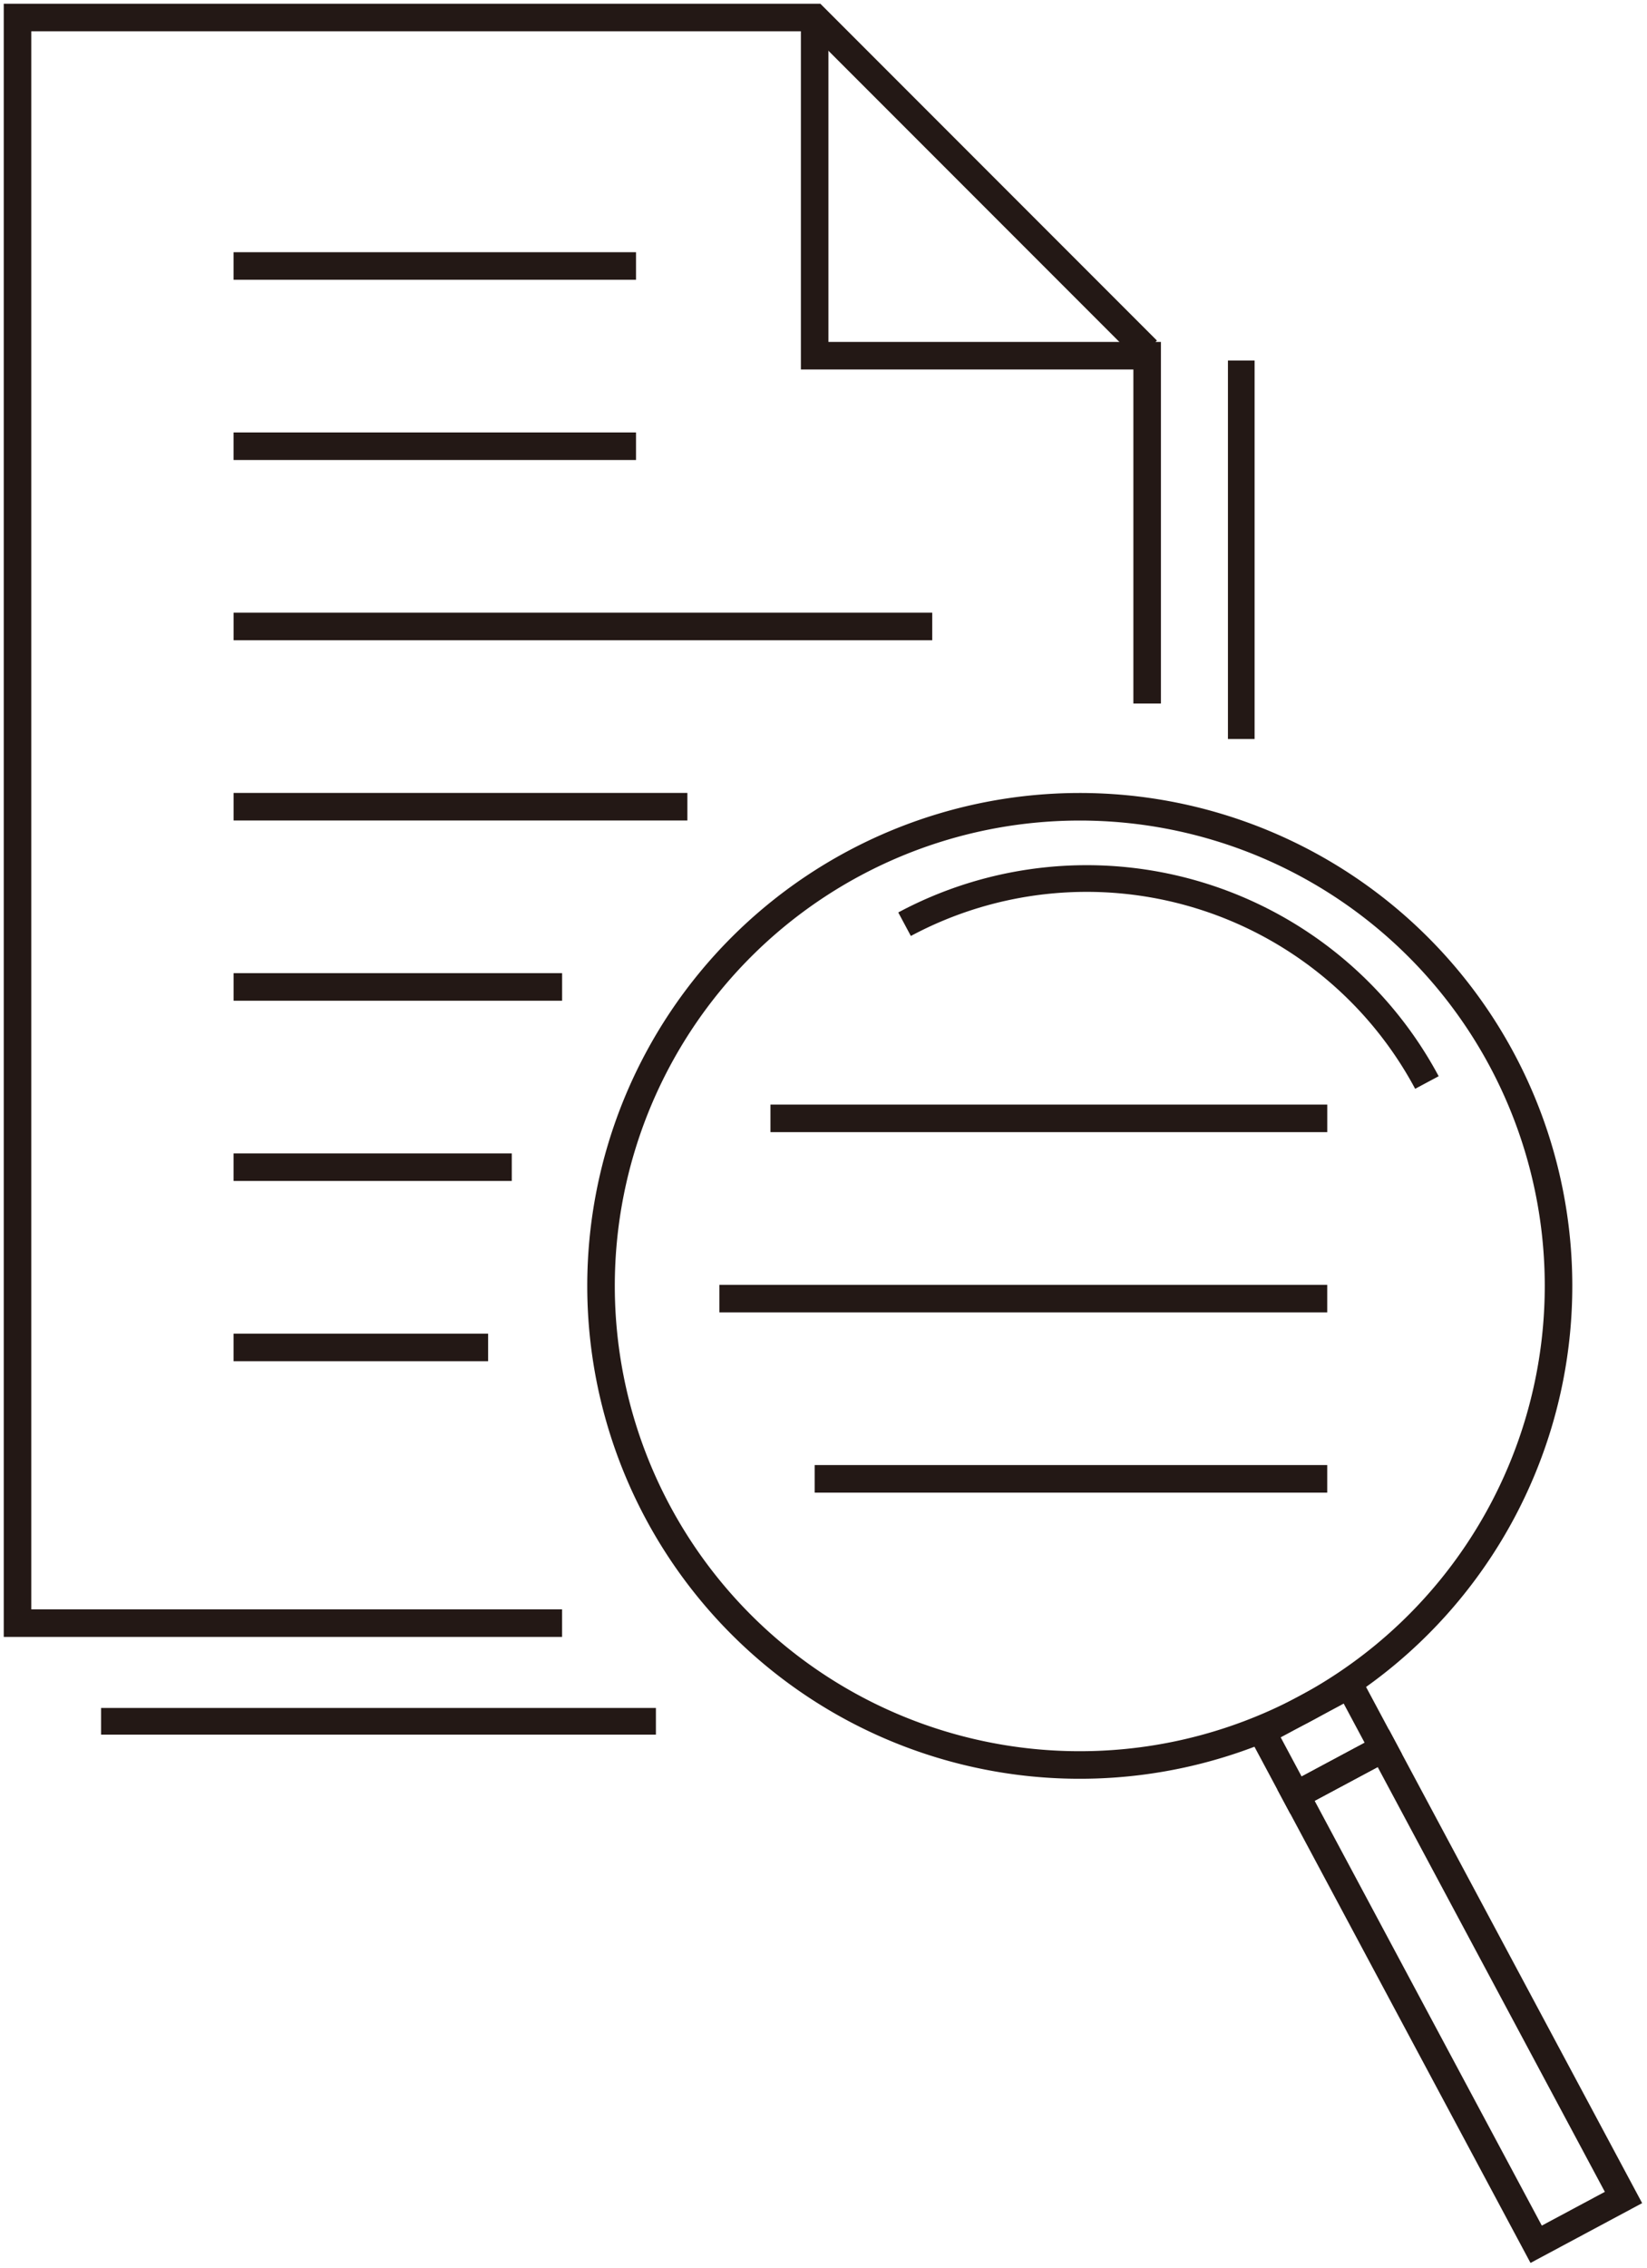 <svg xmlns="http://www.w3.org/2000/svg" xmlns:xlink="http://www.w3.org/1999/xlink" width="59.798" height="82.277" viewBox="0 0 59.798 82.277">
  <defs>
    <clipPath id="clip-path">
      <rect id="長方形_216" data-name="長方形 216" width="59.798" height="82.277" fill="none"/>
    </clipPath>
  </defs>
  <g id="グループ_244" data-name="グループ 244" transform="translate(0 0)">
    <g id="グループ_241" data-name="グループ 241" transform="translate(0 0)">
      <g id="グループ_240" data-name="グループ 240" clip-path="url(#clip-path)">
        <path id="パス_60" data-name="パス 60" d="M41.515,12.572,29.443.5H.5V58.75H20.272" transform="translate(0.136 0.136)" fill="none" stroke="#231815" stroke-miterlimit="10" stroke-width="1"/>
        <path id="パス_61" data-name="パス 61" d="M23.252.5V12.769H35.324V25.387" transform="translate(6.326 0.136)" fill="none" stroke="#231815" stroke-miterlimit="10" stroke-width="1"/>
      </g>
    </g>
    <line id="線_114" data-name="線 114" x1="14.612" transform="translate(8.48 9.65)" fill="none" stroke="#231815" stroke-miterlimit="10" stroke-width="1"/>
    <line id="線_115" data-name="線 115" x1="14.612" transform="translate(8.48 16.189)" fill="none" stroke="#231815" stroke-miterlimit="10" stroke-width="1"/>
    <line id="線_116" data-name="線 116" x1="25.366" transform="translate(8.481 22.728)" fill="none" stroke="#231815" stroke-miterlimit="10" stroke-width="1"/>
    <line id="線_117" data-name="線 117" x1="16.476" transform="translate(8.481 29.267)" fill="none" stroke="#231815" stroke-miterlimit="10" stroke-width="1"/>
    <line id="線_118" data-name="線 118" x1="11.928" transform="translate(8.481 35.806)" fill="none" stroke="#231815" stroke-miterlimit="10" stroke-width="1"/>
    <line id="線_119" data-name="線 119" x1="10.101" transform="translate(8.48 42.345)" fill="none" stroke="#231815" stroke-miterlimit="10" stroke-width="1"/>
    <line id="線_120" data-name="線 120" x1="9.242" transform="translate(8.48 48.884)" fill="none" stroke="#231815" stroke-miterlimit="10" stroke-width="1"/>
    <g id="グループ_243" data-name="グループ 243" transform="translate(0 0)">
      <g id="グループ_242" data-name="グループ 242" clip-path="url(#clip-path)">
        <path id="パス_62" data-name="パス 62" d="M19.212,48.593a17.382,17.382,0,1,1,23.527,7.125A17.382,17.382,0,0,1,19.212,48.593Z" transform="translate(4.666 6.259)" fill="none" stroke="#231815" stroke-miterlimit="10" stroke-width="1"/>
        <rect id="長方形_217" data-name="長方形 217" width="3.594" height="2.611" transform="matrix(0.882, -0.472, 0.472, 0.882, 45.821, 62.825)" fill="none" stroke="#231815" stroke-miterlimit="10" stroke-width="1"/>
        <rect id="長方形_218" data-name="長方形 218" width="3.595" height="18.474" transform="matrix(0.882, -0.472, 0.472, 0.882, 47.054, 65.127)" fill="none" stroke="#231815" stroke-miterlimit="10" stroke-width="1"/>
        <line id="線_121" data-name="線 121" x1="20.216" transform="translate(27.973 40.574)" fill="none" stroke="#231815" stroke-miterlimit="10" stroke-width="1"/>
        <line id="線_122" data-name="線 122" x1="18.61" transform="translate(29.578 53.652)" fill="none" stroke="#231815" stroke-miterlimit="10" stroke-width="1"/>
        <line id="線_123" data-name="線 123" x1="22.068" transform="translate(26.12 47.113)" fill="none" stroke="#231815" stroke-miterlimit="10" stroke-width="1"/>
        <path id="パス_63" data-name="パス 63" d="M25.818,26.714a14.012,14.012,0,0,1,18.965,5.743" transform="translate(7.024 6.816)" fill="none" stroke="#231815" stroke-miterlimit="10" stroke-width="0.968"/>
        <line id="線_124" data-name="線 124" y2="13.731" transform="translate(45.067 13.079)" fill="none" stroke="#231815" stroke-miterlimit="10" stroke-width="0.968"/>
        <line id="線_125" data-name="線 125" x2="20.144" transform="translate(3.67 62.448)" fill="none" stroke="#231815" stroke-miterlimit="10" stroke-width="0.968"/>
      </g>
    </g>
  </g>
</svg>
